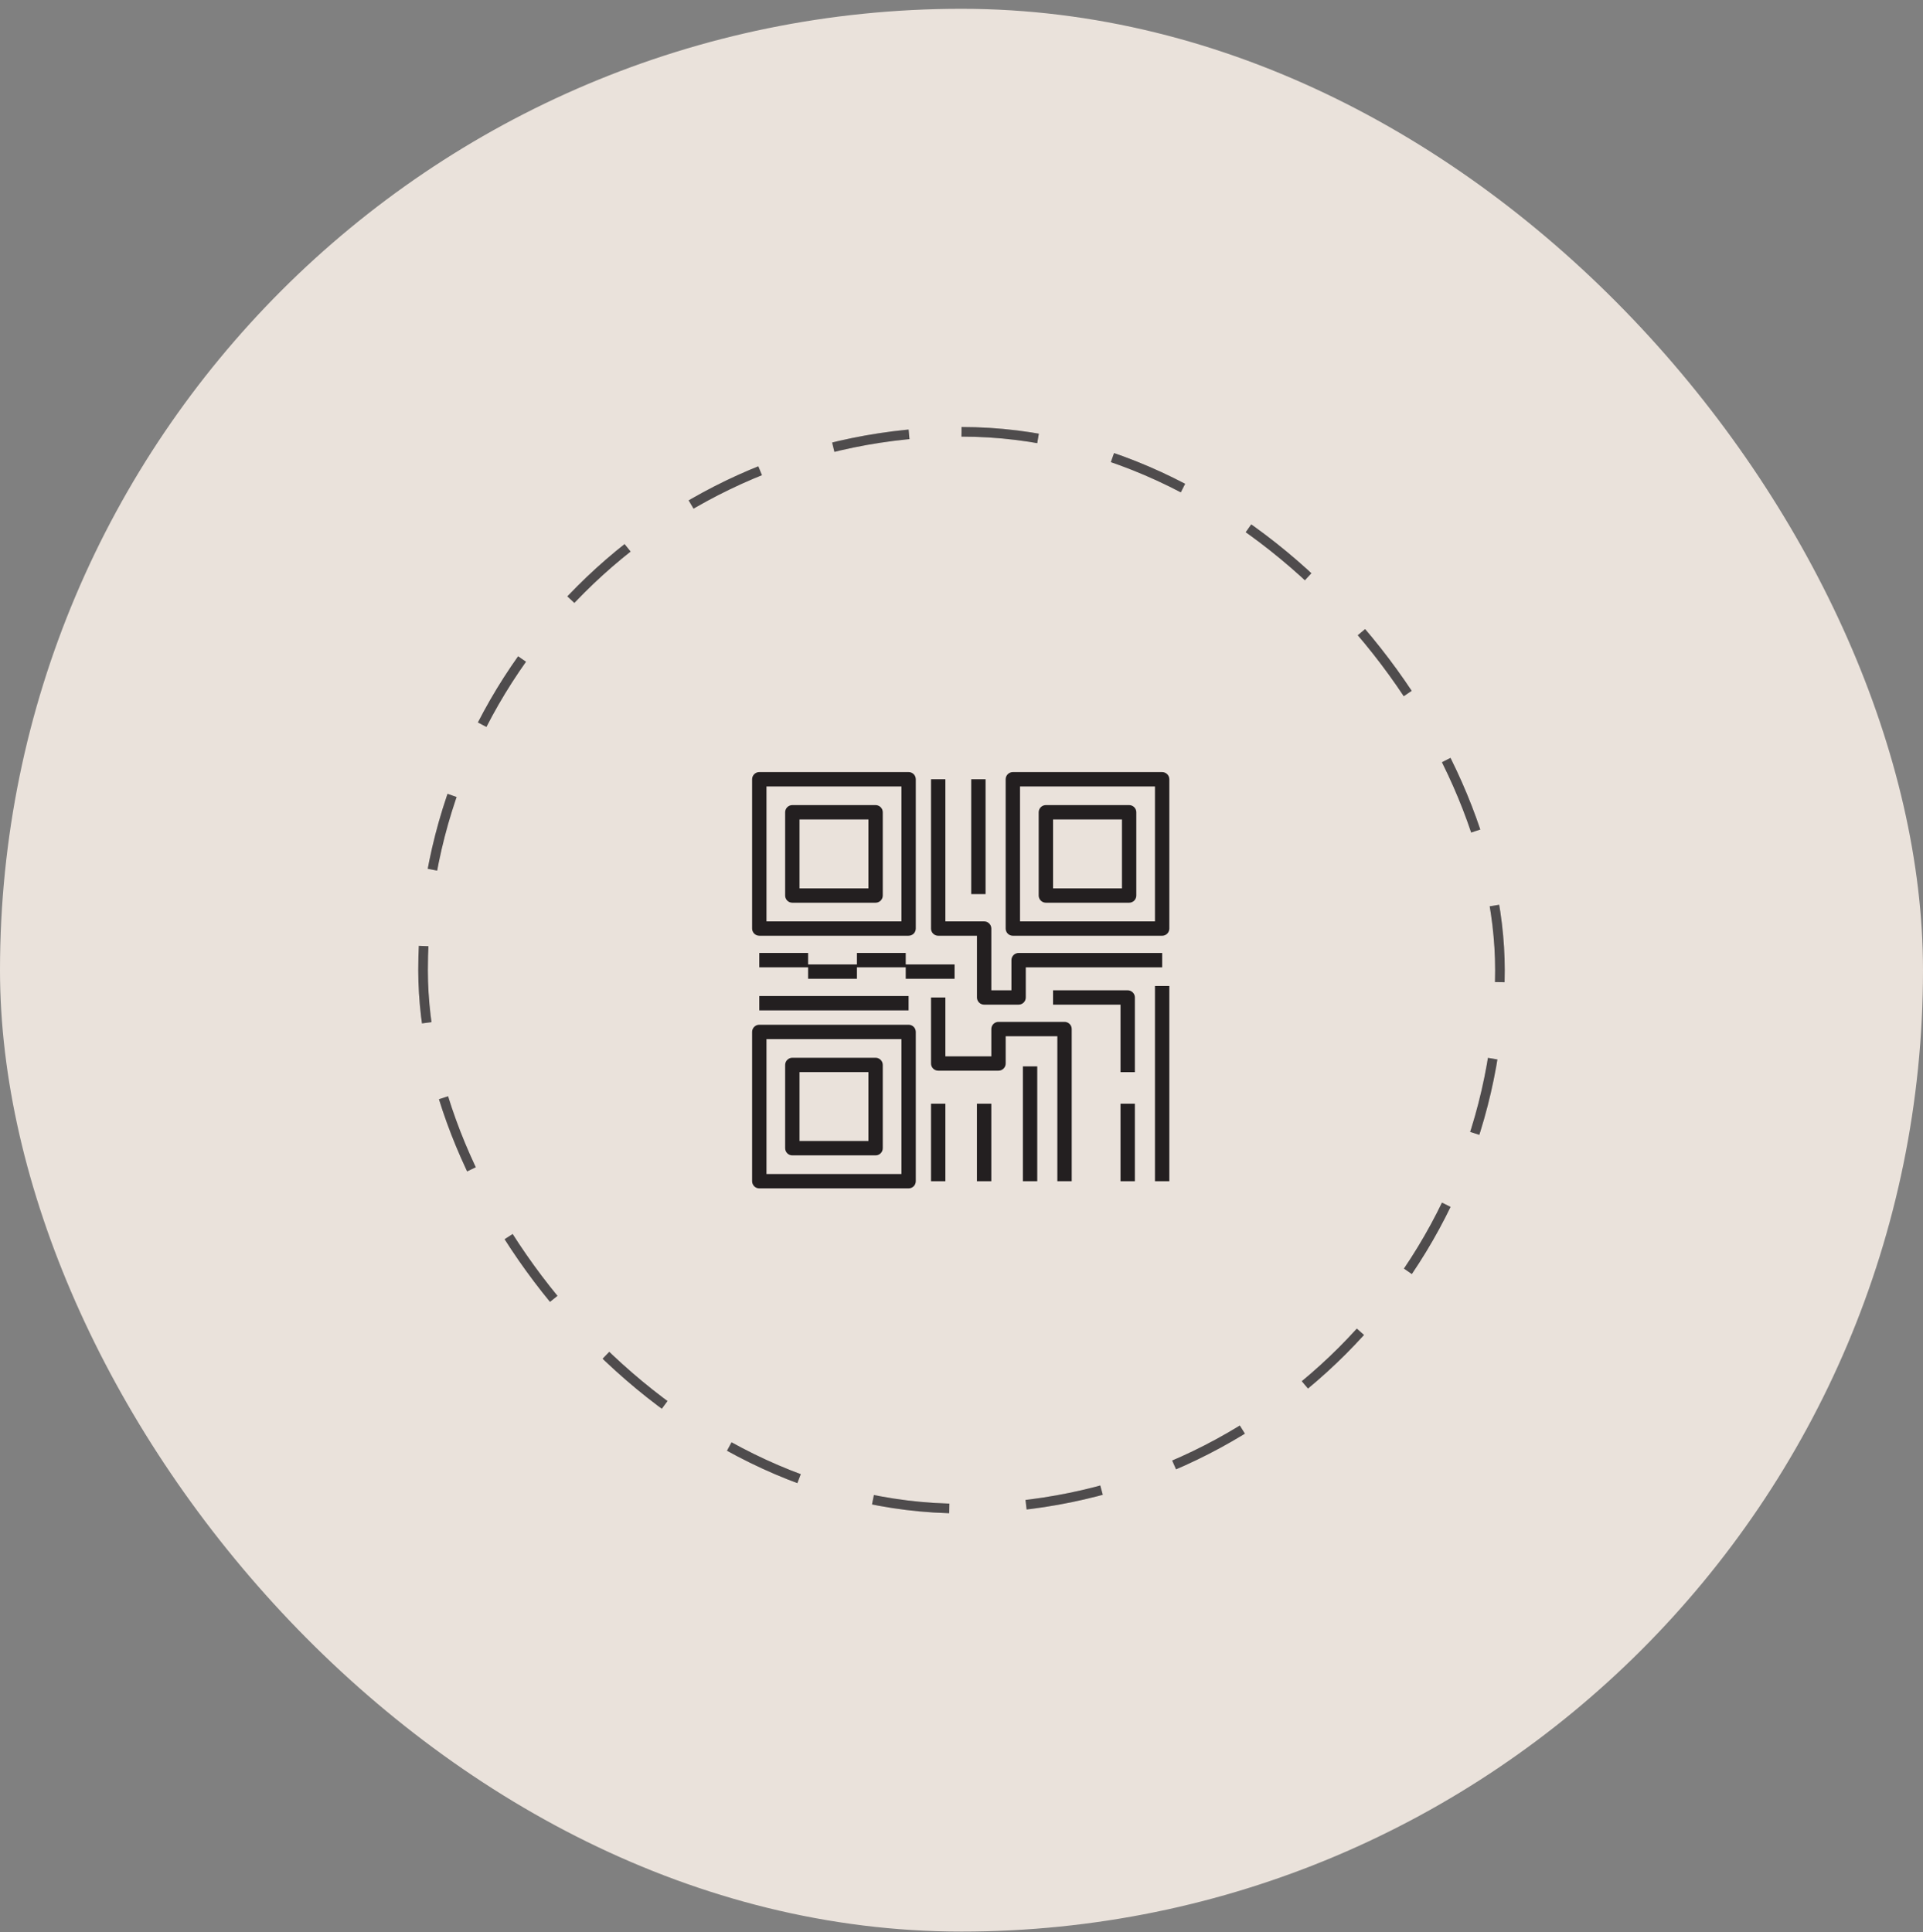 <?xml version="1.0" encoding="UTF-8"?>
<svg xmlns="http://www.w3.org/2000/svg" width="200" height="201" viewBox="0 0 200 201" fill="none">
  <rect x="0" y="0" width="200" height="201" fill="#808080" stroke="none"/>
  <rect y="0.916" width="200" height="200" rx="100" fill="#EAE2DB"></rect>
  <rect x="44" y="44.916" width="112" height="112" rx="56" fill="#EAE2DB"></rect>
  <rect x="44" y="44.916" width="112" height="112" rx="56" stroke="#231F20" stroke-dasharray="8 8"></rect>
  <rect x="44" y="44.916" width="112" height="112" rx="56" stroke="white" stroke-opacity="0.2" stroke-dasharray="8 8"></rect>
  <path d="M91.065 83.744H82.405C81.993 83.744 81.659 84.078 81.659 84.491V93.151C81.659 93.563 81.993 93.897 82.405 93.897H91.065C91.477 93.897 91.812 93.563 91.812 93.151V84.491C91.812 84.078 91.477 83.744 91.065 83.744ZM90.319 92.404H83.152V85.237H90.319V92.404Z" fill="#231F20"></path>
  <path d="M78.97 97.331H94.499C94.911 97.331 95.246 96.997 95.246 96.585V81.055C95.246 80.643 94.911 80.309 94.499 80.309H78.97C78.557 80.309 78.223 80.643 78.223 81.055V96.585C78.223 96.997 78.557 97.331 78.97 97.331ZM79.716 81.804H93.753V95.84H79.716V81.804Z" fill="#231F20"></path>
  <path d="M108.775 93.897H117.435C117.847 93.897 118.181 93.563 118.181 93.151V84.491C118.181 84.078 117.847 83.744 117.435 83.744H108.775C108.363 83.744 108.028 84.078 108.028 84.491V93.151C108.028 93.563 108.363 93.897 108.775 93.897ZM109.521 85.237H116.688V92.404H109.521V85.237Z" fill="#231F20"></path>
  <path d="M120.869 80.311H105.339C104.927 80.311 104.593 80.645 104.593 81.057V96.587C104.593 96.999 104.927 97.333 105.339 97.333H120.869C121.281 97.333 121.615 96.999 121.615 96.587V81.057C121.615 80.645 121.281 80.311 120.869 80.311ZM120.122 95.838H106.086V81.802H120.122V95.838Z" fill="#231F20"></path>
  <path d="M82.405 120.178H91.065C91.477 120.178 91.812 119.844 91.812 119.432V110.772C91.812 110.36 91.477 110.025 91.065 110.025H82.405C81.993 110.025 81.659 110.36 81.659 110.772V119.432C81.659 119.844 81.993 120.178 82.405 120.178ZM83.152 111.517H90.319V118.683H83.152V111.517Z" fill="#231F20"></path>
  <path d="M94.499 106.59H78.97C78.557 106.59 78.223 106.924 78.223 107.336V122.866C78.223 123.278 78.557 123.612 78.97 123.612H94.499C94.911 123.612 95.246 123.278 95.246 122.866V107.336C95.246 106.924 94.911 106.59 94.499 106.59ZM93.753 122.119H79.716V108.083H93.753V122.119Z" fill="#231F20"></path>
  <path d="M99.278 100.317H94.2V99.123H89.125V100.317H84.047V99.123H78.97V100.616H84.047V101.81H89.125V100.616H94.2V101.81H99.278V100.317Z" fill="#231F20"></path>
  <path d="M98.323 114.803H96.83V122.866H98.323V114.803Z" fill="#231F20"></path>
  <path d="M118.031 114.803H116.538V122.866H118.031V114.803Z" fill="#231F20"></path>
  <path d="M117.284 103.008H109.52V104.501H116.538V111.519H118.031V103.754C118.031 103.342 117.697 103.008 117.284 103.008Z" fill="#231F20"></path>
  <path d="M110.716 106.291H103.848C103.436 106.291 103.102 106.625 103.102 107.037V109.875H98.323V103.754H96.83V110.622C96.83 111.034 97.164 111.368 97.577 111.368H103.848C104.261 111.368 104.595 111.034 104.595 110.622V107.784H109.969V122.864H111.463V107.037C111.463 106.625 111.128 106.291 110.716 106.291Z" fill="#231F20"></path>
  <path d="M103.1 114.803H101.606V122.866H103.1V114.803Z" fill="#231F20"></path>
  <path d="M97.577 97.333H101.609V103.753C101.609 104.165 101.943 104.499 102.355 104.499H105.939C106.352 104.499 106.686 104.165 106.686 103.753V100.618H120.871V99.125H105.939C105.527 99.125 105.193 99.459 105.193 99.871V103.006H103.102V96.586C103.102 96.174 102.767 95.84 102.355 95.84H98.323V81.057H96.83V96.586C96.83 96.998 97.164 97.333 97.577 97.333Z" fill="#231F20"></path>
  <path d="M121.615 102.559H120.122V122.865H121.615V102.559Z" fill="#231F20"></path>
  <path d="M94.499 103.604H78.97V105.097H94.499V103.604Z" fill="#231F20"></path>
  <path d="M102.503 81.057H101.01V93.002H102.503V81.057Z" fill="#231F20"></path>
  <path d="M107.878 110.92H106.385V122.865H107.878V110.92Z" fill="#231F20"></path>
</svg>
